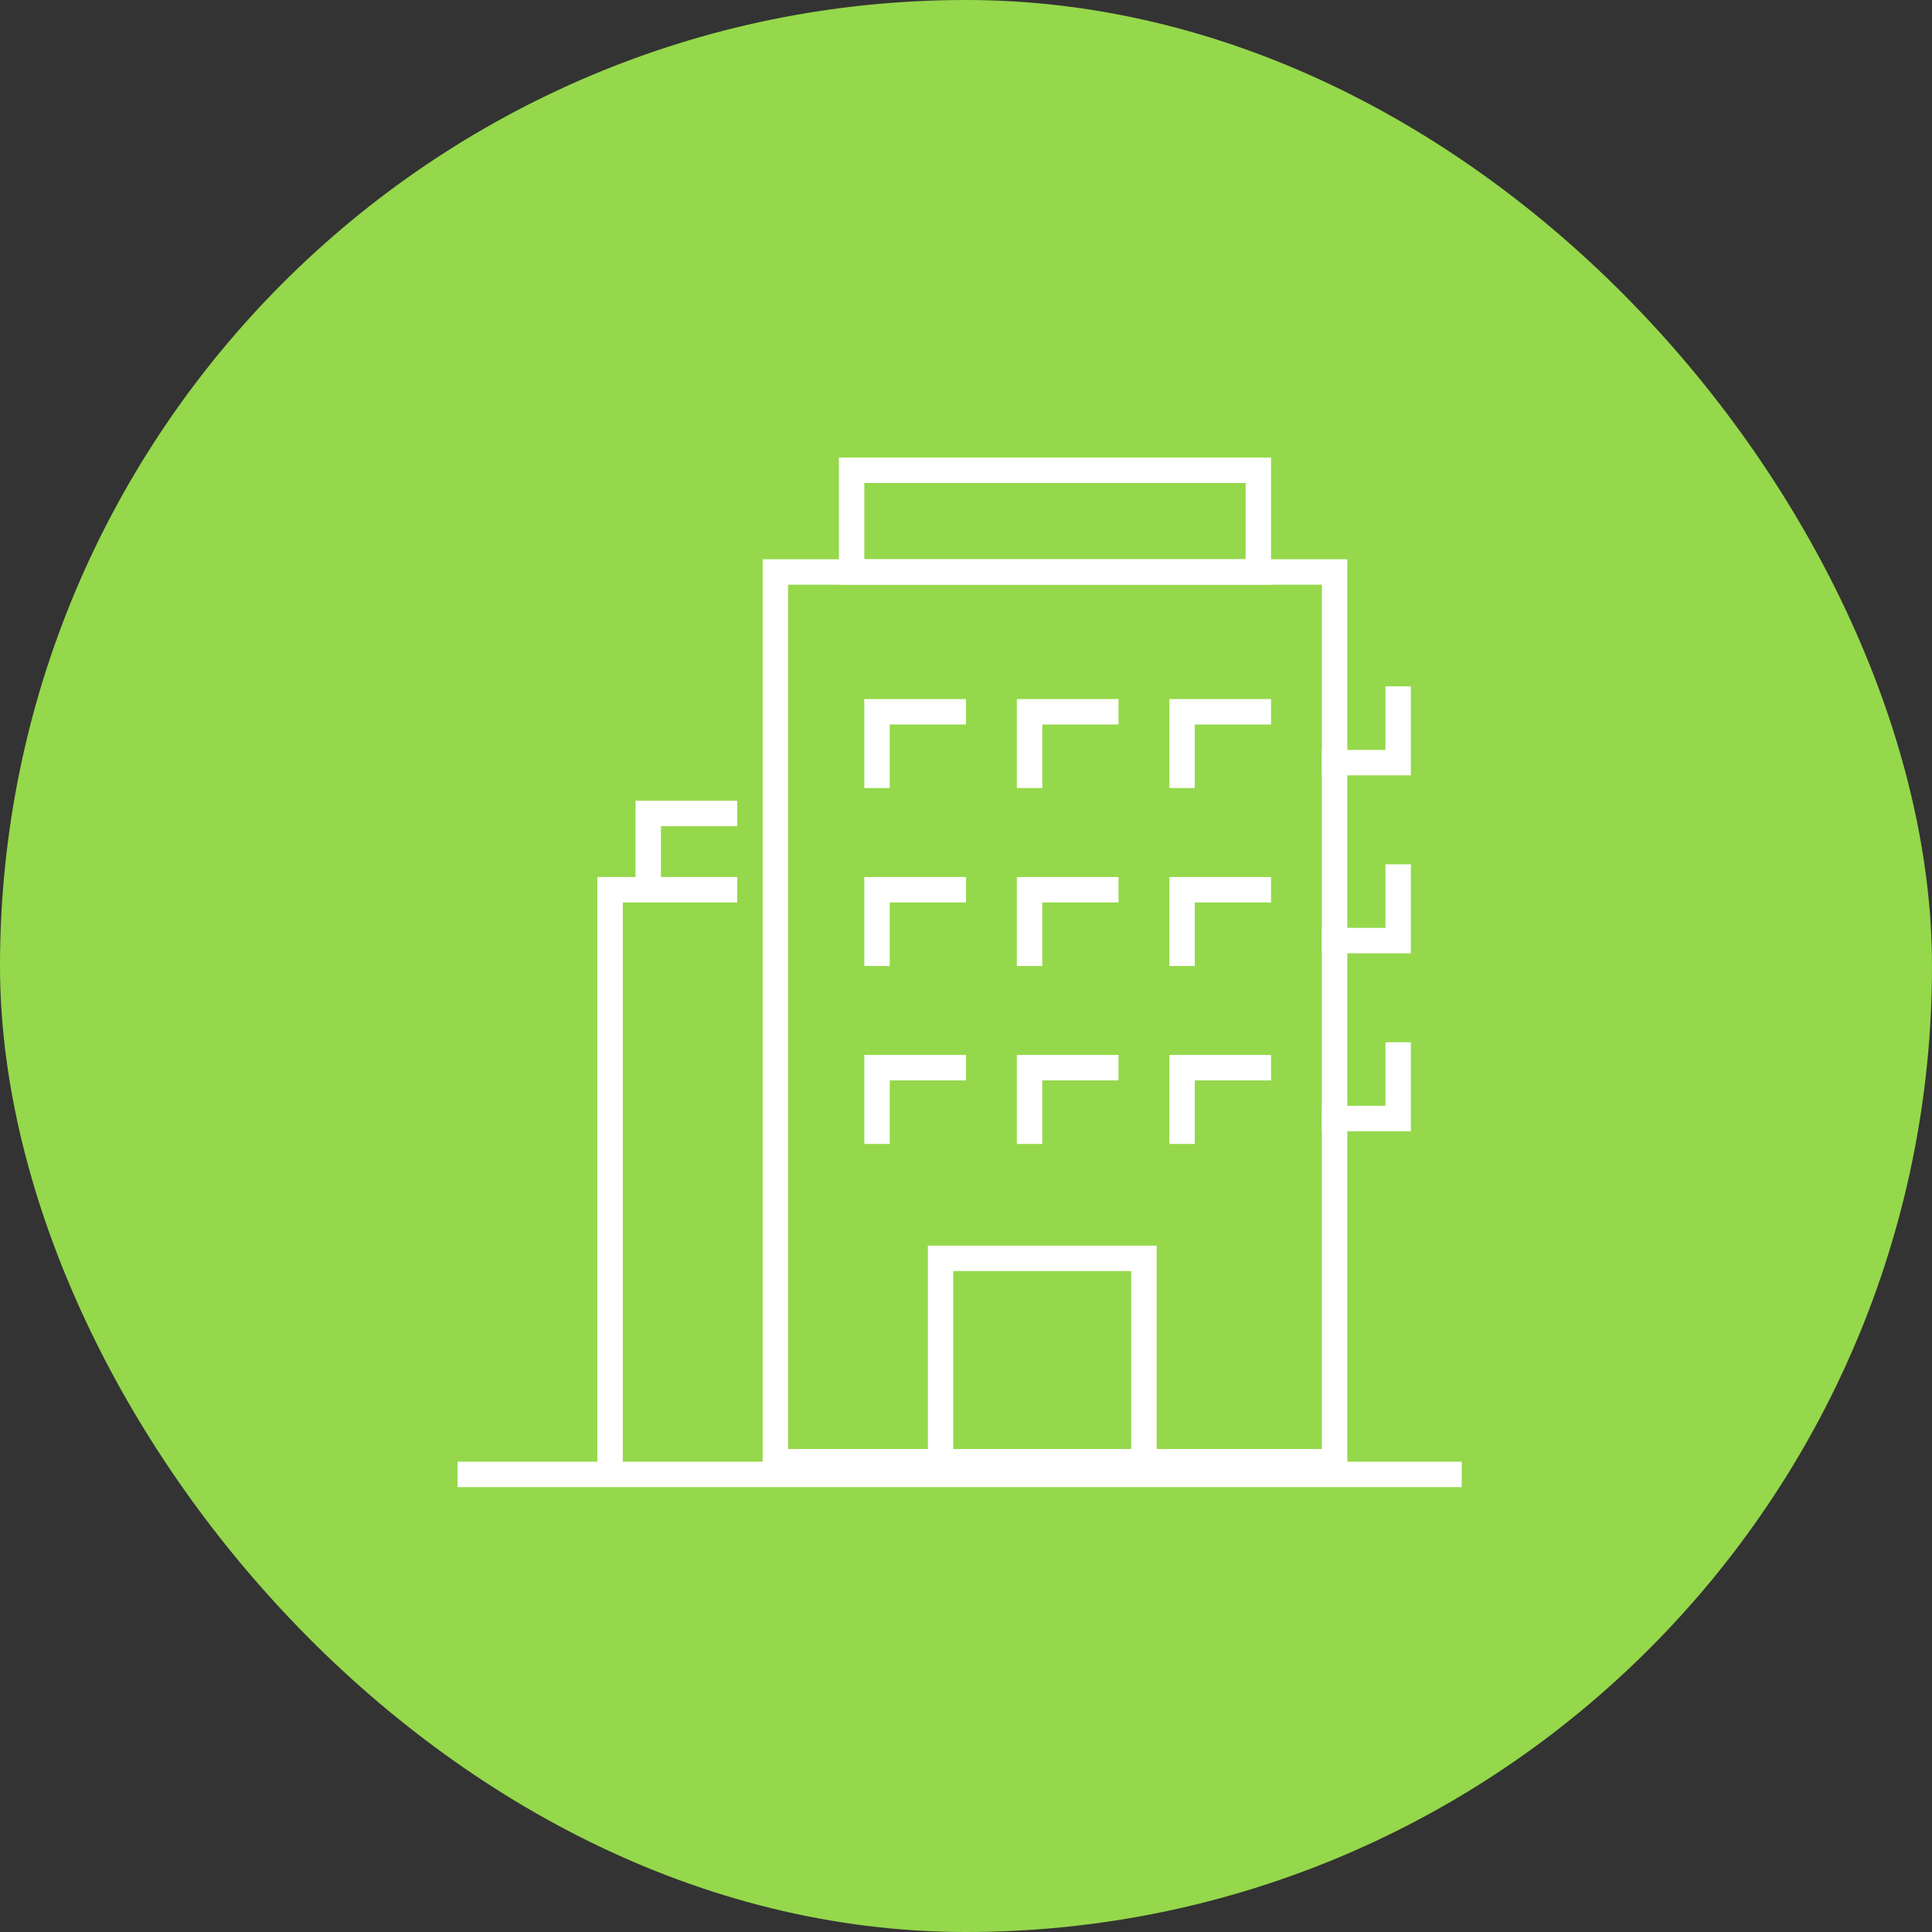 <?xml version="1.0" encoding="UTF-8"?> <svg xmlns="http://www.w3.org/2000/svg" width="76" height="76" viewBox="0 0 76 76" fill="none"><rect x="0" y="0" width="76" height="76" fill="#333333" stroke="none"/><rect width="76" height="76" rx="38" fill="#95D84B"></rect><rect x="30.5" y="22.5" width="22" height="35" stroke="white"></rect><rect x="33.5" y="18.5" width="16" height="4" stroke="white"></rect><rect x="37" y="49.5" width="8" height="8" stroke="white"></rect><path d="M24 58V35H29" stroke="white"></path><path d="M18 58H57.5" stroke="white"></path><path d="M25.5 35V32H29" stroke="white"></path><path d="M55 27V30H52" stroke="white"></path><path d="M55 34V37H52" stroke="white"></path><path d="M55 41V44H52" stroke="white"></path><path d="M34.5 31V28H38" stroke="white"></path><path d="M34.5 38V35H38" stroke="white"></path><path d="M34.5 45V42H38" stroke="white"></path><path d="M40.5 31V28H44" stroke="white"></path><path d="M40.5 38V35H44" stroke="white"></path><path d="M40.5 45V42H44" stroke="white"></path><path d="M46.5 31V28H50" stroke="white"></path><path d="M46.5 38V35H50" stroke="white"></path><path d="M46.5 45V42H50" stroke="white"></path></svg> 